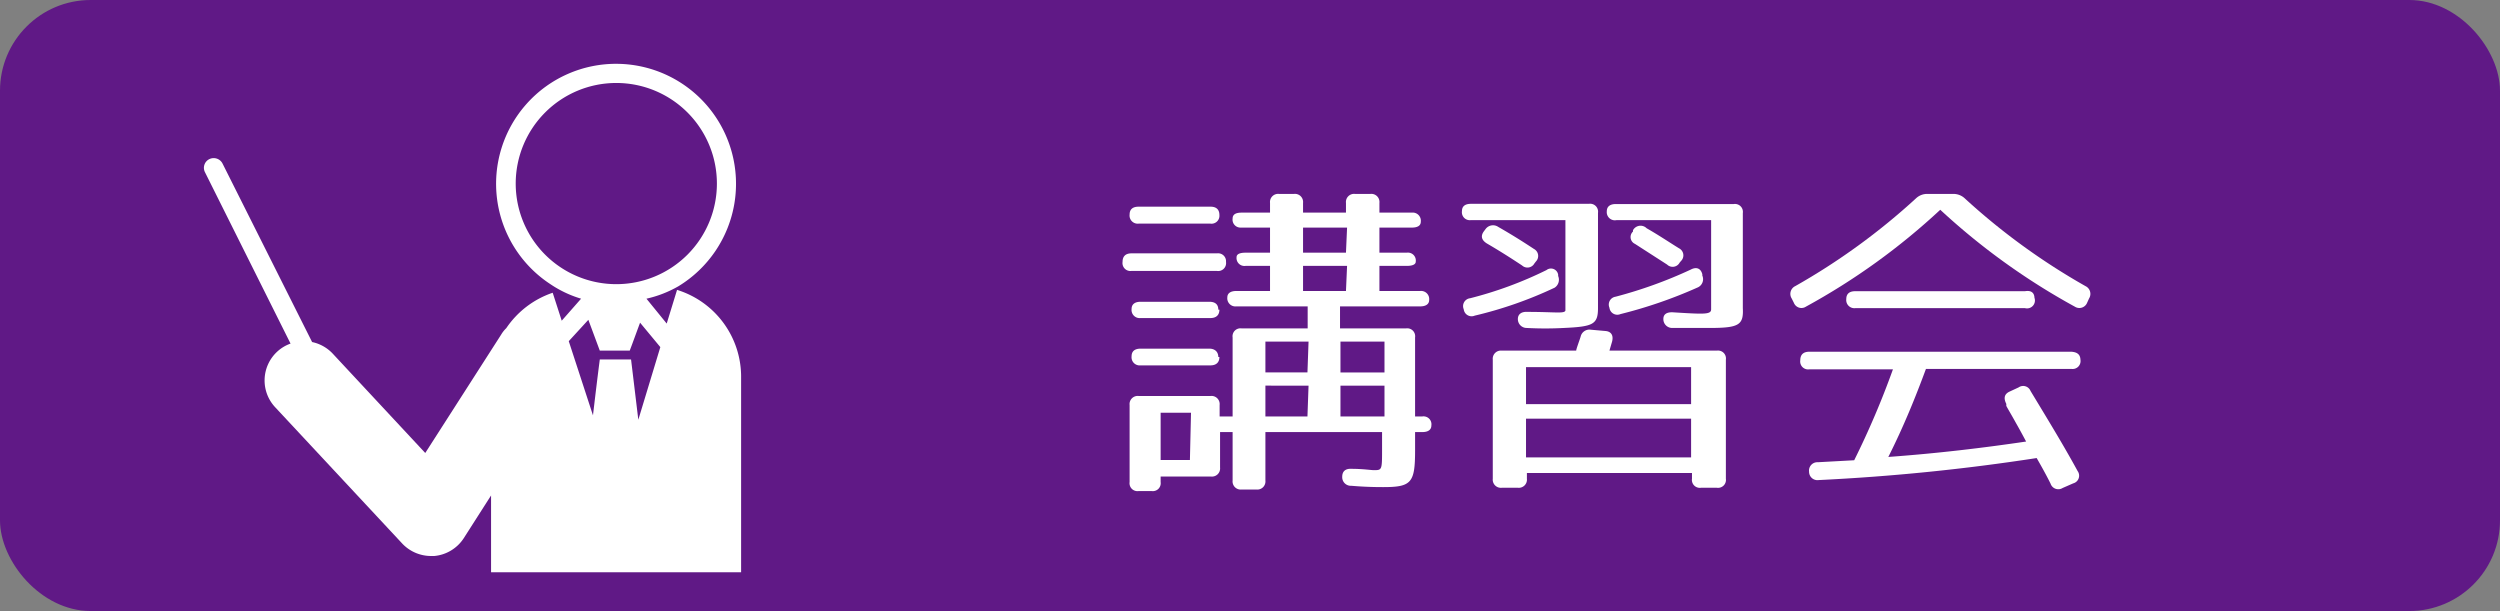 <svg xmlns="http://www.w3.org/2000/svg" viewBox="0 0 113.58 27.76"><rect x="0" y="0" width="113.58" height="27.76" fill="#808080" stroke="none"/><g id="レイヤー_2" data-name="レイヤー 2"><g id="レイヤー_1-2" data-name="レイヤー 1"><rect width="113.58" height="27.76" rx="4.12" style="fill:#601986"/><path d="M55.7,11.9a.36.36,0,0,1-.41.41H51.4A.36.36,0,0,1,51,11.9c0-.25.13-.39.41-.39h3.89A.36.36,0,0,1,55.7,11.9Zm8.85-1.83c0,.18-.14.27-.41.27H62.67v1.14h1.24a.36.36,0,0,1,.41.41c0,.12-.14.19-.41.19H62.67v1.14h1.85a.37.37,0,0,1,.41.41c0,.18-.14.29-.41.29H60.88v1h3a.36.36,0,0,1,.41.41v3.59h.33a.36.36,0,0,1,.41.41c0,.19-.14.3-.41.3h-.33v.83c0,1.47-.16,1.67-1.44,1.67-.22,0-.76,0-1.46-.06a.39.39,0,0,1-.41-.41c0-.24.14-.38.43-.36.5,0,.88.06,1,.06.37,0,.38,0,.38-.9v-.83H57.49v2.2a.37.37,0,0,1-.41.41h-.67a.37.37,0,0,1-.41-.41v-2.2h-.57v1.61a.37.37,0,0,1-.41.41H52.73v.25a.36.36,0,0,1-.41.41h-.59a.36.36,0,0,1-.41-.41V18.4a.37.37,0,0,1,.41-.41H55a.37.37,0,0,1,.41.41v.52H56V15.33a.36.36,0,0,1,.41-.41h3v-1H56.17a.37.37,0,0,1-.41-.41c0-.18.14-.29.41-.29H57.7V12.08H56.59a.36.36,0,0,1-.41-.4c0-.13.14-.2.41-.2H57.7V10.34H56.37A.36.36,0,0,1,56,9.93c0-.18.13-.27.41-.27H57.7V9.22a.37.37,0,0,1,.41-.41h.68a.37.37,0,0,1,.41.41v.44h1.95V9.22a.37.37,0,0,1,.41-.41h.7a.37.37,0,0,1,.41.41v.44h1.47A.37.37,0,0,1,64.55,10.07Zm-9.15-.3a.36.36,0,0,1-.41.39H51.73a.37.37,0,0,1-.41-.41c0-.24.14-.36.41-.36H55C55.26,9.39,55.4,9.52,55.4,9.77Zm0,4.3c0,.24-.14.38-.41.38H51.82a.37.37,0,0,1-.41-.41c0-.21.14-.33.41-.33h3.12C55.21,13.71,55.35,13.83,55.35,14.07Zm0,2.15c0,.24-.14.38-.41.38H51.82a.37.37,0,0,1-.41-.41c0-.23.14-.35.41-.35h3.12C55.21,15.84,55.35,16,55.35,16.22Zm-1.29,2.53H52.73V20.9h1.33Zm5.34-3.23H57.49v1.4H59.4Zm0,2H57.49v1.4H59.4Zm1.75-7.18H59.2v1.14h1.95Zm0,1.74H59.2v1.14h1.95Zm1.7,3.44h-2v1.4h2Zm0,2h-2v1.4h2Z" style="fill:#fff"/><path d="M71.05,14.9a15.7,15.7,0,0,1-1.69,0,.4.4,0,0,1-.4-.41c0-.21.16-.34.44-.32,1.25,0,1.67.09,1.72-.06V10H66.83a.36.36,0,0,1-.41-.41c0-.21.13-.33.41-.33h5.36a.36.36,0,0,1,.41.41V14C72.6,14.74,72.37,14.84,71.05,14.9Zm-.42-1.83A18.32,18.32,0,0,1,67,14.34a.36.36,0,0,1-.5-.29.36.36,0,0,1,.29-.5,17.56,17.56,0,0,0,3.47-1.28.33.33,0,0,1,.53.21v.06A.43.43,0,0,1,70.63,13.07Zm-2.56-2.76c.7.4,1.21.73,1.62,1a.36.36,0,0,1,.09.57l-.07.09a.36.36,0,0,1-.56.09c-.5-.33-1-.65-1.6-1-.24-.15-.3-.34-.12-.57l.06-.08A.42.42,0,0,1,68.07,10.31Zm5.17,5.21-.12.41H78a.36.36,0,0,1,.41.41v5.41a.36.36,0,0,1-.41.41h-.72a.36.36,0,0,1-.41-.41v-.26h-7.5v.26a.37.37,0,0,1-.41.41h-.73a.37.37,0,0,1-.41-.41V16.34a.37.37,0,0,1,.41-.41h3.38c0-.07.12-.38.2-.63a.41.41,0,0,1,.47-.32l.68.06C73.21,15.07,73.31,15.25,73.24,15.52Zm3.59,1.16h-7.5v1.68h7.5Zm0,2.34h-7.5v1.76h7.5Zm.83-4.12c-.54,0-1.17,0-1.7,0a.4.4,0,0,1-.39-.41c0-.21.15-.32.45-.3,1.44.09,1.72.1,1.72-.14V10H73.45A.37.37,0,0,1,73,9.6c0-.21.14-.33.41-.33h5.36a.36.36,0,0,1,.41.41V14C79.22,14.77,79,14.9,77.66,14.9Zm-.51-1.85a21.06,21.06,0,0,1-3.53,1.22.36.36,0,0,1-.5-.29.36.36,0,0,1,.28-.5,20.27,20.27,0,0,0,3.41-1.23c.26-.14.46-.06.53.21l0,.06A.41.41,0,0,1,77.15,13.05Zm-2.34-2.68c.56.32,1,.62,1.47.91a.36.36,0,0,1,.09.58l-.06.07a.36.36,0,0,1-.57.09l-1.46-.94a.34.34,0,0,1-.09-.56l0-.06A.39.39,0,0,1,74.81,10.37Z" style="fill:#fff"/><path d="M89.25,9a29.88,29.88,0,0,0,5.5,4,.39.39,0,0,1,.16.56l-.09.2a.38.38,0,0,1-.56.17,30.58,30.58,0,0,1-6.11-4.4,30.21,30.21,0,0,1-6.1,4.4.37.37,0,0,1-.55-.17l-.1-.2a.39.39,0,0,1,.16-.56,29.88,29.88,0,0,0,5.5-4,.73.73,0,0,1,.5-.19h1.19A.75.75,0,0,1,89.25,9Zm5.27,7.35a.36.36,0,0,1-.41.41H87.5c-.47,1.27-1,2.59-1.71,4,2.21-.16,4.3-.41,6.26-.7-.18-.34-.34-.63-.46-.84-.22-.4-.38-.66-.44-.78l0-.09c-.12-.24-.11-.44.15-.56l.41-.19a.36.36,0,0,1,.54.16c.78,1.29,1.52,2.5,2.14,3.64a.36.36,0,0,1-.2.56l-.48.21a.37.37,0,0,1-.55-.2c-.22-.44-.44-.83-.63-1.16a94.75,94.75,0,0,1-9.9,1,.38.38,0,0,1-.44-.38.38.38,0,0,1,.4-.43l1.65-.09A38.39,38.39,0,0,0,86,16.78H82.2a.36.36,0,0,1-.41-.41c0-.26.14-.39.41-.39H94.11C94.38,16,94.52,16.11,94.52,16.37Zm-2.09-2.82A.36.36,0,0,1,92,14H84.29a.37.37,0,0,1-.41-.41c0-.24.14-.36.41-.36H92C92.29,13.18,92.43,13.31,92.43,13.55Z" style="fill:#fff"/><path d="M13.2,15.61a1.75,1.75,0,0,0-.61.37,1.78,1.78,0,0,0-.09,2.52l5.77,6.19a1.8,1.8,0,0,0,1.3.57h.16a1.79,1.79,0,0,0,1.34-.81l1.24-1.94V26H33.67V17.17a4.13,4.13,0,0,0-2.91-4l-.47,1.53-.92-1.13A5.16,5.16,0,0,0,30.83,13a5.45,5.45,0,1,0-5.84-.1,5.08,5.08,0,0,0,1.41.67l-.88,1-.41-1.27A4.15,4.15,0,0,0,23,14.91a1.34,1.34,0,0,0-.23.29l-3.45,5.38-4.2-4.51a1.79,1.79,0,0,0-.94-.53L10.11,7.43a.45.45,0,0,0-.6-.2.44.44,0,0,0-.2.59ZM23.43,8.34A4.57,4.57,0,1,1,28,12.91,4.57,4.57,0,0,1,23.43,8.34Zm3.3,6.19.52,1.4h1.36c.16-.42.31-.84.47-1.27L30,15.77l-1,3.3-.33-2.74H27.25c-.11.85-.21,1.69-.31,2.54l-1.1-3.37Z" style="fill:#fff"/></g></g></svg>